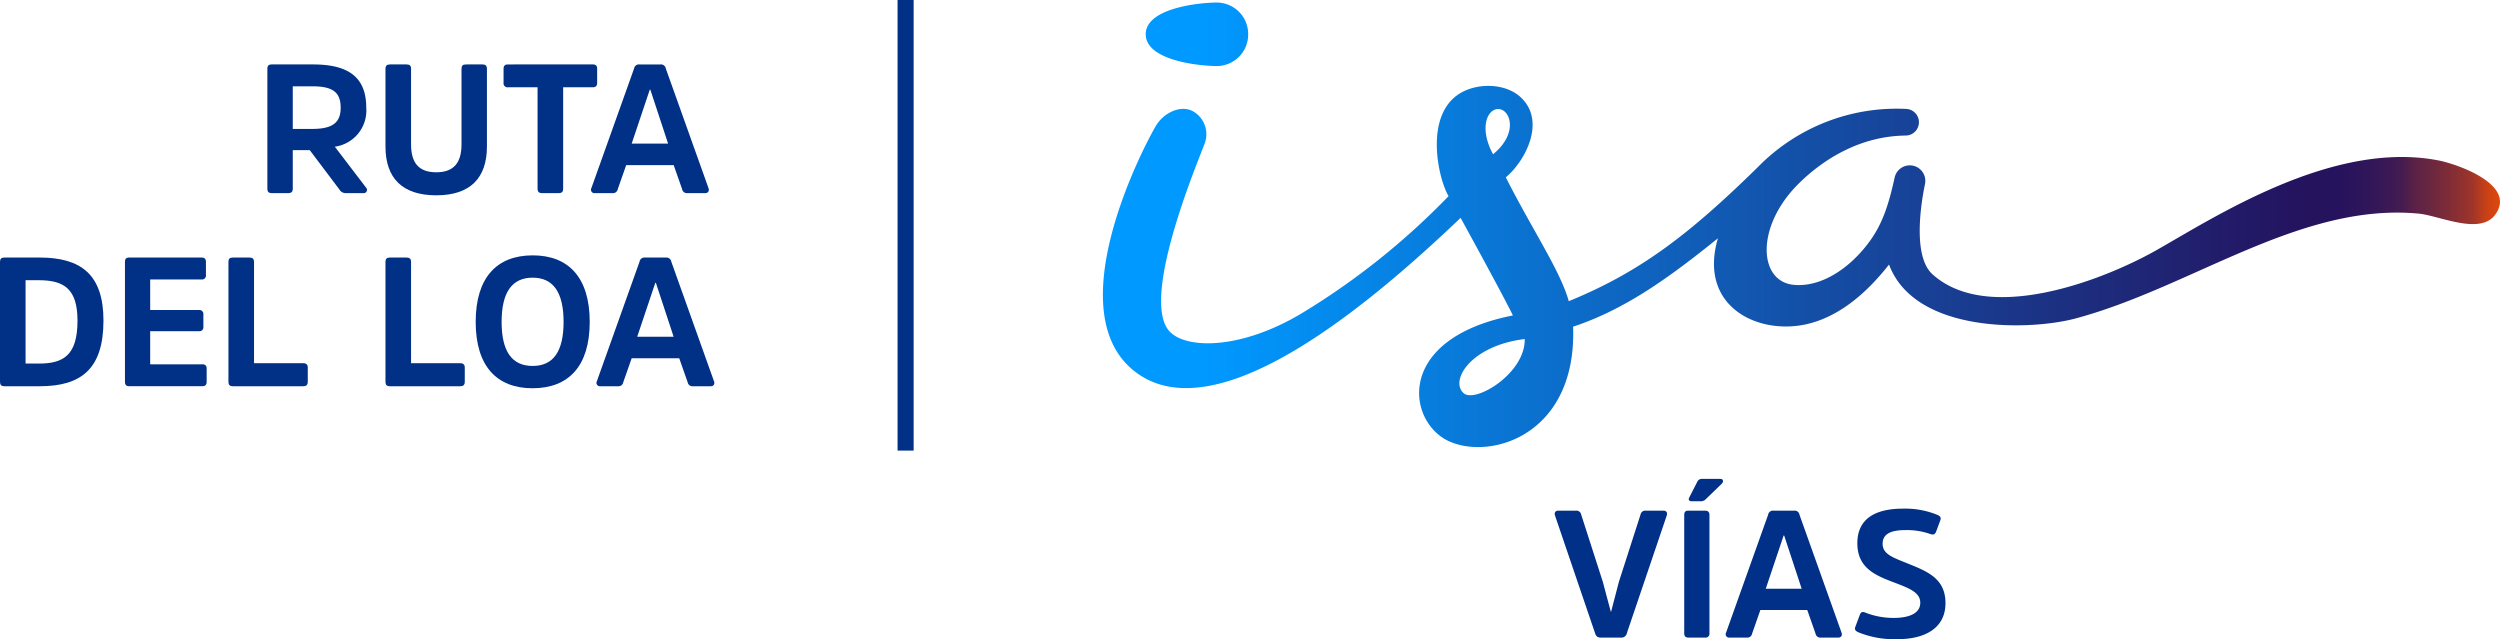 <?xml version="1.0" encoding="UTF-8"?> <svg xmlns="http://www.w3.org/2000/svg" xmlns:xlink="http://www.w3.org/1999/xlink" width="352" height="90" viewBox="0 0 352 90"><defs><linearGradient id="linear-gradient" y1="0.5" x2="1" y2="0.5" gradientUnits="objectBoundingBox"><stop offset="0.1" stop-color="#09f"></stop><stop offset="0.85" stop-color="#24135f"></stop><stop offset="0.88" stop-color="#27135d"></stop><stop offset="0.9" stop-color="#311659"></stop><stop offset="0.92" stop-color="#421b51"></stop><stop offset="0.93" stop-color="#592247"></stop><stop offset="0.95" stop-color="#782a3a"></stop><stop offset="0.97" stop-color="#9e3529"></stop><stop offset="0.98" stop-color="#ca4116"></stop><stop offset="1" stop-color="#fc4f00"></stop><stop offset="1" stop-color="#fe5000"></stop></linearGradient><clipPath id="clip-path"><rect id="Rectangle_969" data-name="Rectangle 969" width="128.642" height="63.446" fill="#013087"></rect></clipPath></defs><g id="Group_460" data-name="Group 460" transform="translate(-16483.91 -11876.871)"><path id="Path_2059" data-name="Path 2059" d="M2477.89,562.58h-2.564a.7.7,0,0,0-.71.432l-1.142,2.234c-.127.254,0,.483.355.483h1.245a.949.949,0,0,0,.787-.33l2.234-2.158C2478.348,562.987,2478.3,562.58,2477.89,562.58Z" transform="translate(14248.259 11381.719)" fill="#003087"></path><path id="Path_2061" data-name="Path 2061" d="M2330.425,600.07h-2.488a.678.678,0,0,0-.736.559l-3.047,9.471-1.092,4.189h-.05l-1.117-4.189-3.047-9.471a.68.68,0,0,0-.735-.559h-2.463c-.432,0-.634.279-.482.711l5.637,16.555c.153.432.355.609.787.609h2.868a.767.767,0,0,0,.813-.609l5.612-16.555c.153-.432-.05-.711-.457-.711Z" transform="translate(14387.694 11348.699)" fill="#003087"></path><path id="Path_2062" data-name="Path 2062" d="M2471,600.07h-2.31c-.432,0-.609.178-.609.609V617.31c0,.457.178.634.609.634H2471a.554.554,0,0,0,.634-.634V600.679C2471.634,600.248,2471.405,600.07,2471,600.07Z" transform="translate(14252.967 11348.699)" fill="#003087"></path><path id="Path_2063" data-name="Path 2063" d="M2527.521,600.654a.688.688,0,0,0-.762-.584h-2.895a.689.689,0,0,0-.762.584l-5.916,16.58a.479.479,0,0,0,.483.711h2.463a.666.666,0,0,0,.712-.559l1.168-3.326h6.6l1.168,3.326a.675.675,0,0,0,.736.559h2.463c.406,0,.609-.305.457-.711l-5.916-16.58Zm-4.749,10.409,2.514-7.491h.076l2.463,7.491Z" transform="translate(14209.759 11348.699)" fill="#003087"></path><path id="Path_2064" data-name="Path 2064" d="M2677.041,605.379c-1.955-.787-3.4-1.27-3.4-2.717,0-1.346,1.066-1.93,3.224-1.93a9.834,9.834,0,0,1,3.5.558c.457.153.661.025.813-.355l.584-1.574c.153-.406-.026-.584-.381-.762a11.992,11.992,0,0,0-4.85-.889c-4.241,0-6.448,1.65-6.448,4.875,0,3.5,2.564,4.545,5.281,5.56,1.98.762,3.58,1.346,3.58,2.818s-1.524,2.133-3.733,2.133a10.743,10.743,0,0,1-4.037-.762c-.431-.178-.634,0-.762.382l-.609,1.625c-.153.407.025.584.381.762a13.49,13.49,0,0,0,5.509.991c3.91,0,6.8-1.549,6.8-5.079s-2.641-4.495-5.459-5.637Z" transform="translate(14075.341 11350.777)" fill="#003087"></path><g id="ISA" transform="translate(16639.197 11877.229)"><path id="Path_2071" data-name="Path 2071" d="M1836.479,21.362c-1.978-3.648-.842-6.327.688-6.366C1838.9,14.95,1840.14,18.378,1836.479,21.362Zm-4.148,33.633c-1.974-1.78,1.028-6.693,8.609-7.617.094,4.852-6.982,9.085-8.609,7.617ZM1787.576,4.471c0-3.712,7.6-4.471,10.025-4.471A4.433,4.433,0,0,1,1802,4.471a4.433,4.433,0,0,1-4.395,4.471c-2.427,0-10.026-.758-10.026-4.471Zm44.333,25.841c2.091,3.81,6.048,11.059,7.367,13.742-16.822,3.33-14.9,15.189-8.854,17.782s17.87-1.18,17.33-16.2c7.412-2.437,13.747-7.085,20.385-12.439-2.793,9.58,5.574,13.629,12.443,12.1,4.8-1.067,8.717-4.659,11.646-8.4l.008-.011,0,.011c3.642,9.735,19.8,9.3,26.2,7.6,16.356-4.352,31.653-16.36,48.383-14.776,2.848.269,8.548,3.033,10.706.225,3.263-4.248-5.253-7.19-7.91-7.712-14.871-2.917-31.546,8.01-39.753,12.647-7.611,4.3-23.676,10.433-31.507,3.382-3.218-2.9-1.159-12.14-1.056-12.709a2.185,2.185,0,0,0-4.278-.893c-.8,3.637-1.643,6.354-3.43,8.844-2.811,3.919-6.929,6.627-10.8,6.239-4.951-.5-5.347-8.178.644-14.169,3.218-3.218,8.45-6.784,15.188-6.849a1.875,1.875,0,0,0,.041-3.747,27.339,27.339,0,0,0-20.891,8.184c-9.827,9.652-16.73,14.839-26.629,18.886-1.2-4.28-5.052-9.918-8.868-17.437,2.593-2.133,5.754-7.77,2.159-11.219-2.047-1.965-5.7-2.088-8.152-.861-5.69,2.852-3.544,12.264-2.064,14.726A102.566,102.566,0,0,1,1809.3,43.9c-8.771,5.156-16.55,4.893-18.589,2.141-3.754-5.066,4.537-24.395,5.19-26.266a3.7,3.7,0,0,0-1.613-4.429c-1.745-1.016-4.186.175-5.262,1.986-1.816,3.053-13.852,26.145-2.994,34.607,7.479,5.829,21.6,1.58,45.879-21.623Z" transform="translate(-1781.545)" fill="url(#linear-gradient)"></path></g><g id="Group_459" data-name="Group 459" transform="translate(16483.91 11876.871)"><g id="Group_458" data-name="Group 458" clip-path="url(#clip-path)"><path id="Path_2072" data-name="Path 2072" d="M272.5,189.915H265.58V175.656c0-.438-.206-.618-.643-.618H262.62c-.463,0-.643.18-.643.618v16.858c0,.463.18.643.643.643H272.5c.438,0,.643-.18.643-.643v-1.982c0-.412-.206-.618-.643-.618" transform="translate(-207.703 -138.775)" fill="#013087"></path><path id="Path_2073" data-name="Path 2073" d="M276.26,44.407c0-.438-.206-.618-.618-.618H273.3c-.438,0-.618.18-.618.618v10.63c0,2.522-1.029,3.938-3.552,3.938-2.548,0-3.552-1.416-3.552-3.938V44.407c0-.438-.18-.618-.643-.618h-2.316c-.438,0-.643.18-.643.618V55.345c0,4.453,2.368,6.872,7.155,6.872,4.761,0,7.129-2.419,7.129-6.872Z" transform="translate(-207.701 -34.717)" fill="#013087"></path><path id="Path_2074" data-name="Path 2074" d="M165.775,189.915h-6.923V175.656c0-.438-.206-.618-.643-.618h-2.317c-.463,0-.643.18-.643.618v16.858c0,.463.18.643.643.643h9.884c.437,0,.643-.18.643-.643v-1.982c0-.412-.206-.618-.643-.618" transform="translate(-123.085 -138.775)" fill="#013087"></path><path id="Path_2075" data-name="Path 2075" d="M342.882,47.006h4.144V61.265c0,.463.206.643.644.643h2.316c.463,0,.643-.18.643-.643V47.006h4.144c.463,0,.643-.206.643-.643V44.407c0-.438-.18-.618-.643-.618H342.856c-.412,0-.617.18-.617.618v1.956a.562.562,0,0,0,.643.643" transform="translate(-271.337 -34.717)" fill="#013087"></path><path id="Path_2076" data-name="Path 2076" d="M191.207,55.371a5.14,5.14,0,0,0,4.427-5.482c0-4.324-2.522-6.1-7.515-6.1h-5.765c-.463,0-.643.18-.643.618V61.265c0,.463.18.643.643.643h2.29c.438,0,.643-.18.643-.643V55.86h2.394l4.17,5.534a1.008,1.008,0,0,0,.9.515H195.2a.463.463,0,0,0,.386-.8Zm-5.92-2.5v-6h2.78c2.831,0,3.964.824,3.964,3.011,0,2.033-1.056,2.986-3.99,2.986Z" transform="translate(-144.065 -34.717)" fill="#013087"></path><path id="Path_2077" data-name="Path 2077" d="M5.585,175.038H.617c-.437,0-.617.18-.617.618v16.858c0,.463.18.643.643.643H5.611c5.791,0,8.957-2.419,8.957-9.24,0-6.486-3.166-8.88-8.982-8.88m-.1,14.928H3.6V178.229H5.456c3.526,0,5.456,1.184,5.456,5.688,0,4.839-1.93,6.049-5.431,6.049" transform="translate(0 -138.775)" fill="#013087"></path><path id="Path_2078" data-name="Path 2078" d="M95.785,190.07H88.476v-4.658h6.872a.565.565,0,0,0,.618-.644v-1.7a.565.565,0,0,0-.618-.643H88.476v-4.3h7.206a.562.562,0,0,0,.643-.643v-1.827c0-.437-.206-.618-.643-.618H85.542c-.438,0-.618.18-.618.618v16.859c0,.463.18.643.643.643H95.785c.437,0,.643-.18.643-.643v-1.827c0-.438-.206-.618-.643-.618" transform="translate(-67.33 -138.776)" fill="#013087"></path><path id="Path_2079" data-name="Path 2079" d="M331.323,173.548c-5.044,0-8.03,3.114-8.03,9.368s2.986,9.343,8,9.343c5.071,0,8.056-3.089,8.056-9.343s-2.986-9.368-8.03-9.368m0,15.571c-2.934,0-4.375-2.059-4.375-6.2s1.441-6.229,4.375-6.229c2.908,0,4.35,2.085,4.35,6.229s-1.441,6.2-4.35,6.2" transform="translate(-256.316 -137.594)" fill="#013087"></path><path id="Path_2080" data-name="Path 2080" d="M418.255,61.189l-6-16.807a.7.7,0,0,0-.772-.592h-2.934a.7.7,0,0,0-.772.592l-6,16.807a.486.486,0,0,0,.489.721h2.5a.675.675,0,0,0,.721-.566l1.184-3.372h6.692l1.184,3.372a.684.684,0,0,0,.746.566h2.5c.412,0,.618-.309.464-.721m-10.81-6.254,2.548-7.593h.077l2.5,7.593Z" transform="translate(-318.505 -34.718)" fill="#013087"></path><path id="Path_2081" data-name="Path 2081" d="M421.986,192.437l-6-16.807a.7.7,0,0,0-.772-.592h-2.934a.7.7,0,0,0-.772.592l-6,16.807a.486.486,0,0,0,.489.721h2.5a.675.675,0,0,0,.721-.566l1.184-3.371H417.1l1.184,3.371a.685.685,0,0,0,.747.566h2.5c.412,0,.617-.309.463-.721m-10.81-6.254,2.548-7.593h.077l2.5,7.593Z" transform="translate(-321.463 -138.775)" fill="#013087"></path><rect id="Rectangle_968" data-name="Rectangle 968" width="2.266" height="63.446" transform="translate(126.376)" fill="#013087"></rect></g></g></g></svg> 